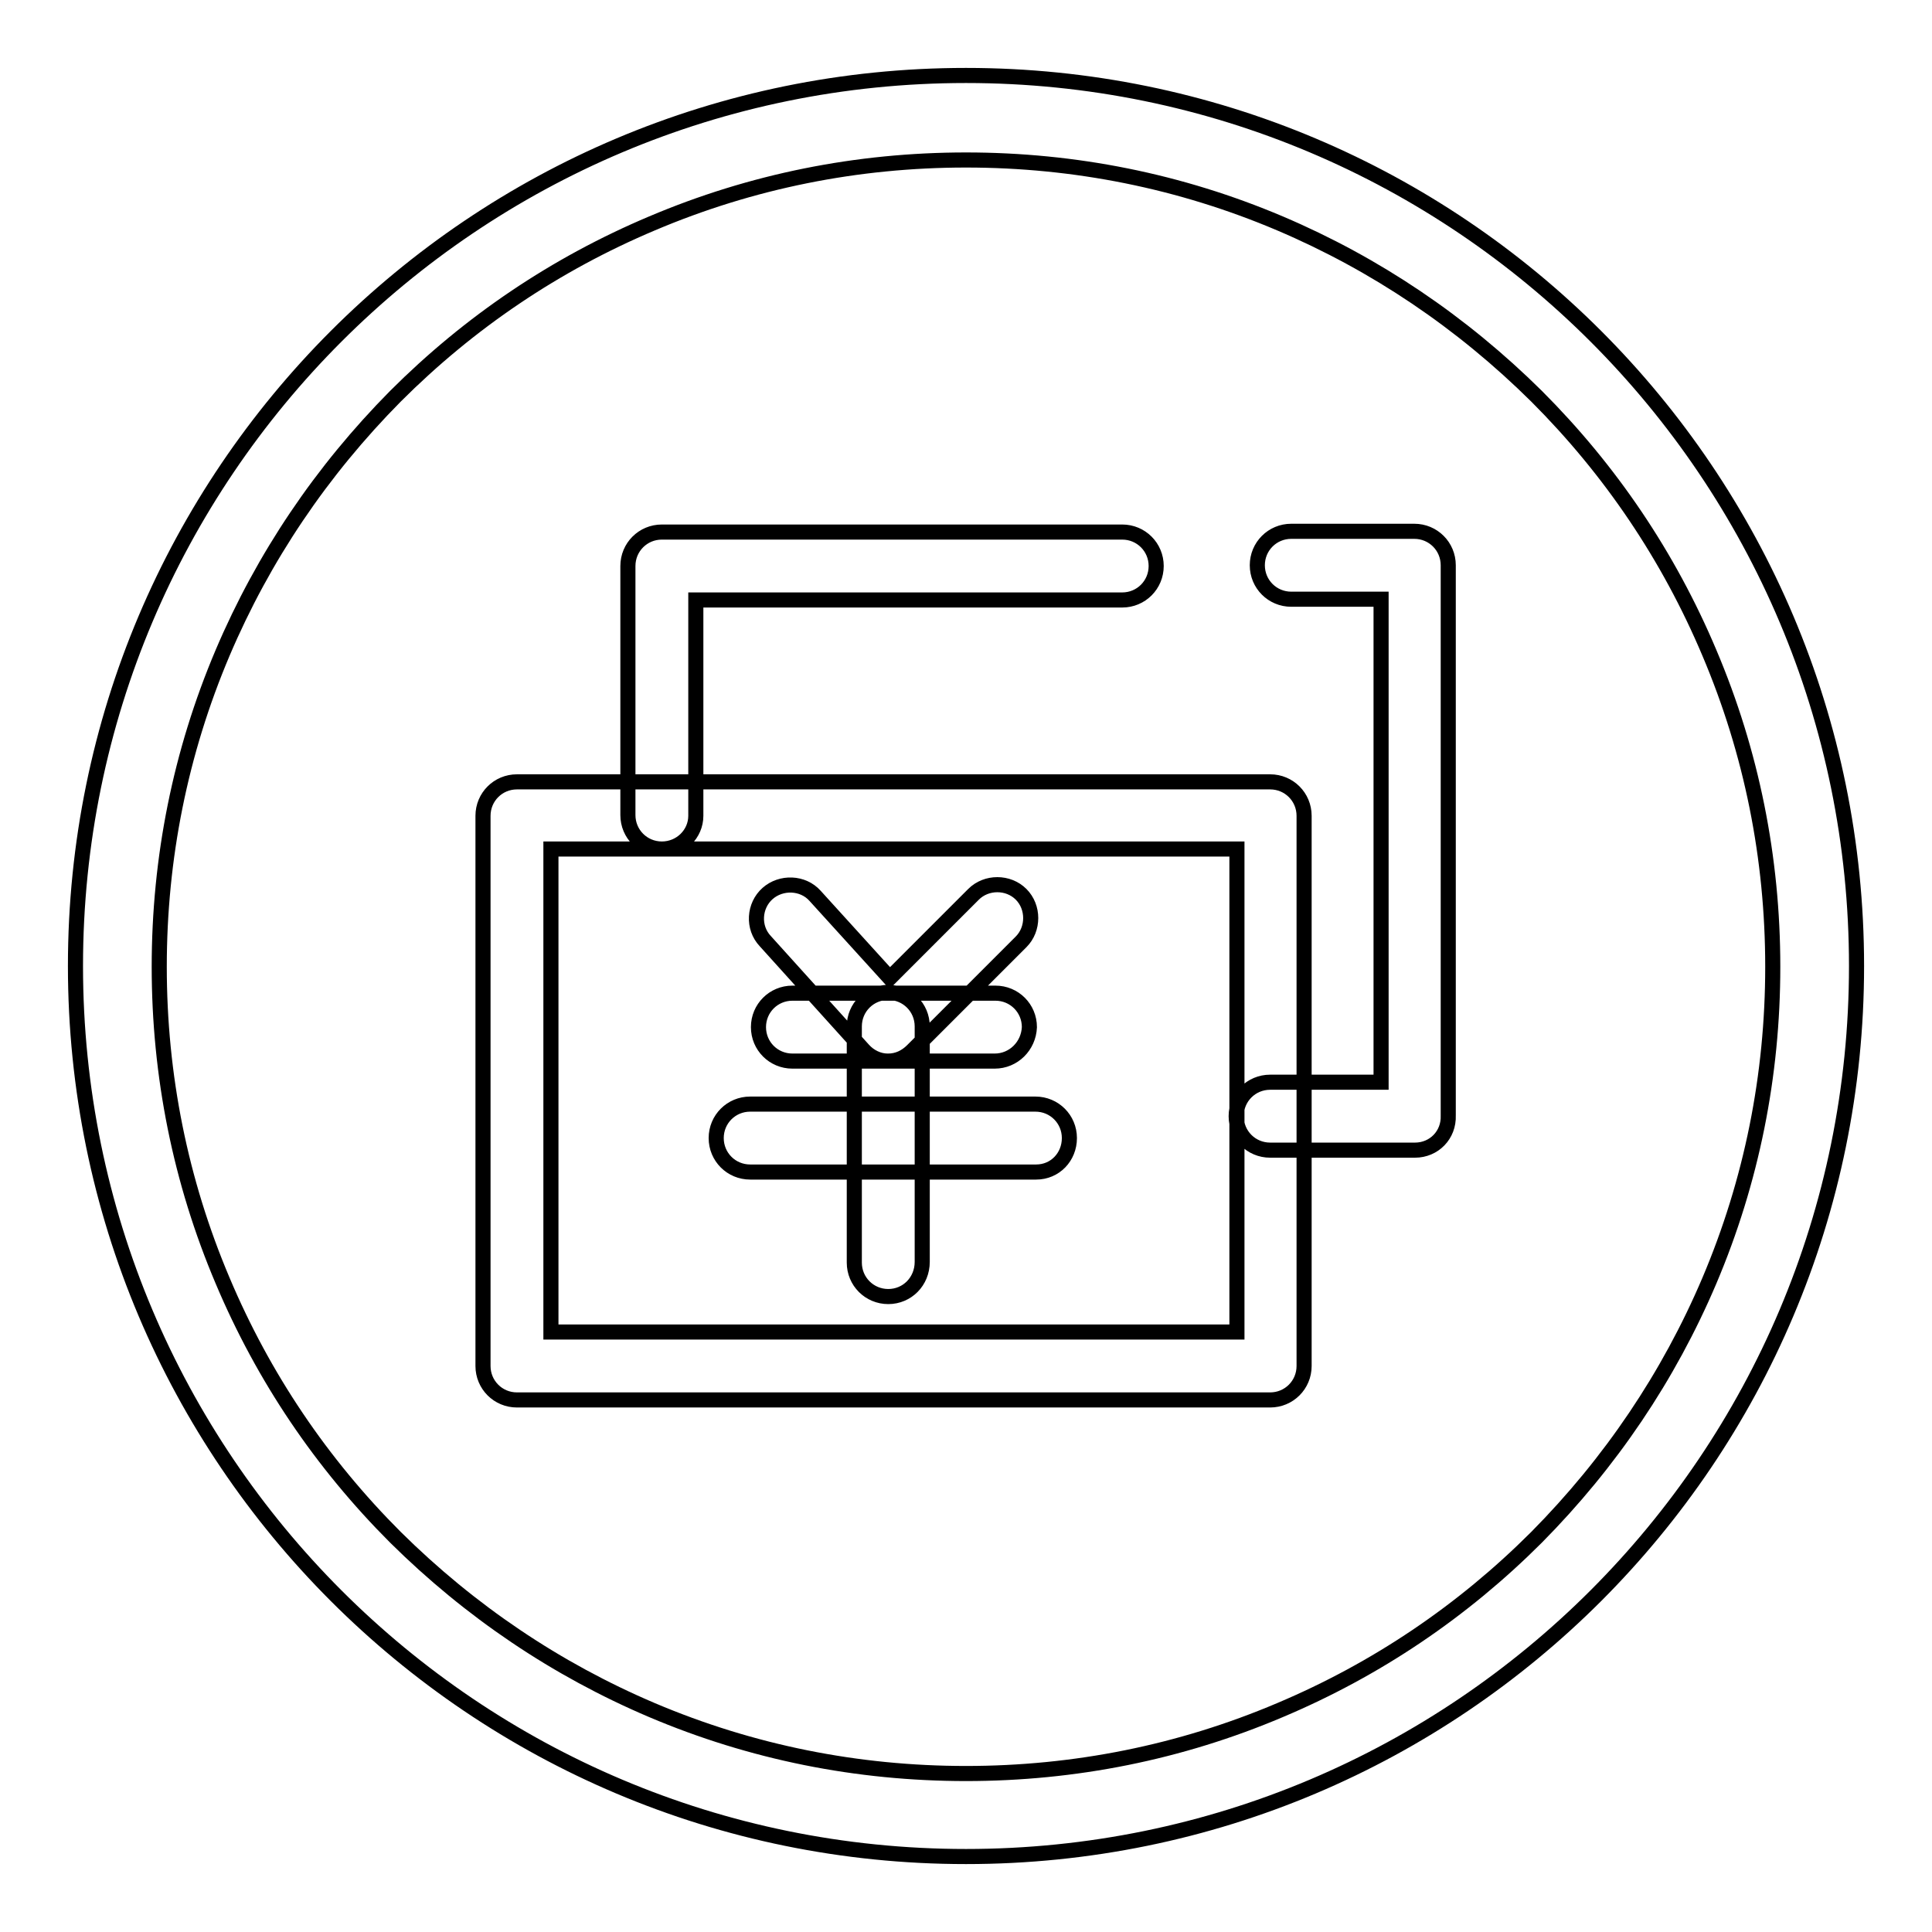 <?xml version="1.0" encoding="utf-8"?>
<!-- Svg Vector Icons : http://www.onlinewebfonts.com/icon -->
<!DOCTYPE svg PUBLIC "-//W3C//DTD SVG 1.1//EN" "http://www.w3.org/Graphics/SVG/1.1/DTD/svg11.dtd">
<svg version="1.1" xmlns="http://www.w3.org/2000/svg" xmlns:xlink="http://www.w3.org/1999/xlink" x="0px" y="0px" viewBox="0 0 256 256" enable-background="new 0 0 256 256" xml:space="preserve">
<g> <path stroke-width="2" fill-opacity="0" stroke="#000000"  d="M128,21.2c14.4,0,28.4,2.8,41.6,8.4c12.7,5.4,24.1,13.1,34,22.9c9.8,9.8,17.5,21.2,22.9,34 c5.6,13.2,8.4,27.2,8.4,41.6c0,14.4-2.8,28.4-8.4,41.6c-5.4,12.7-13.1,24.1-22.9,34c-9.8,9.8-21.2,17.5-34,22.9 c-13.2,5.6-27.2,8.4-41.6,8.4c-14.4,0-28.4-2.8-41.6-8.4c-12.7-5.4-24.1-13.1-34-22.9c-9.8-9.8-17.5-21.2-22.9-34 c-5.6-13.2-8.4-27.2-8.4-41.6c0-14.4,2.8-28.4,8.4-41.6c5.4-12.7,13.1-24.1,22.9-34c9.8-9.8,21.2-17.5,34-22.9 C99.6,24,113.6,21.2,128,21.2 M128,10C62.8,10,10,62.8,10,128c0,65.2,52.8,118,118,118c65.2,0,118-52.8,118-118 C246,62.8,193.2,10,128,10L128,10z M117.7,140.6h-0.1c-1.2,0-2.4-0.6-3.2-1.5l-13-14.4c-1.7-1.8-1.5-4.7,0.3-6.3s4.7-1.5,6.3,0.3 l9.9,10.9l11.1-11.1c1.7-1.7,4.6-1.7,6.3,0c1.7,1.7,1.7,4.6,0,6.3l-14.4,14.4C120,140.1,118.9,140.6,117.7,140.6z M131.8,140.6H105 c-2.5,0-4.5-2-4.5-4.5c0-2.5,2-4.5,4.5-4.5h26.9c2.5,0,4.5,2,4.5,4.5C136.3,138.6,134.3,140.6,131.8,140.6z M137.3,155.3H99.4 c-2.5,0-4.5-2-4.5-4.5c0-2.5,2-4.5,4.5-4.5h37.8c2.5,0,4.5,2,4.5,4.5C141.7,153.3,139.8,155.3,137.3,155.3z M117.7,171.8 c-2.5,0-4.5-2-4.5-4.5v-31.3c0-2.5,2-4.5,4.5-4.5c2.5,0,4.5,2,4.5,4.5v31.2C122.2,169.8,120.2,171.8,117.7,171.8L117.7,171.8z  M168.3,185.5H68.5c-2.5,0-4.5-2-4.5-4.5v-72.9c0-2.5,2-4.5,4.5-4.5h99.8c2.5,0,4.5,2,4.5,4.5V181 C172.8,183.5,170.8,185.5,168.3,185.5z M73,176.5h90.9v-64H73V176.5z M187.5,152.4h-19.2c-2.5,0-4.5-2-4.5-4.5c0-2.5,2-4.5,4.5-4.5 H183v-64h-11.9c-2.5,0-4.5-2-4.5-4.5s2-4.5,4.5-4.5h16.3c2.5,0,4.5,2,4.5,4.5v72.9C192,150.4,190,152.4,187.5,152.4z M87.7,112.5 c-2.5,0-4.5-2-4.5-4.5V75c0-2.5,2-4.5,4.5-4.5h61c2.5,0,4.5,2,4.5,4.5s-2,4.5-4.5,4.5H92.2v28.6C92.2,110.5,90.2,112.5,87.7,112.5z "/></g>
</svg>